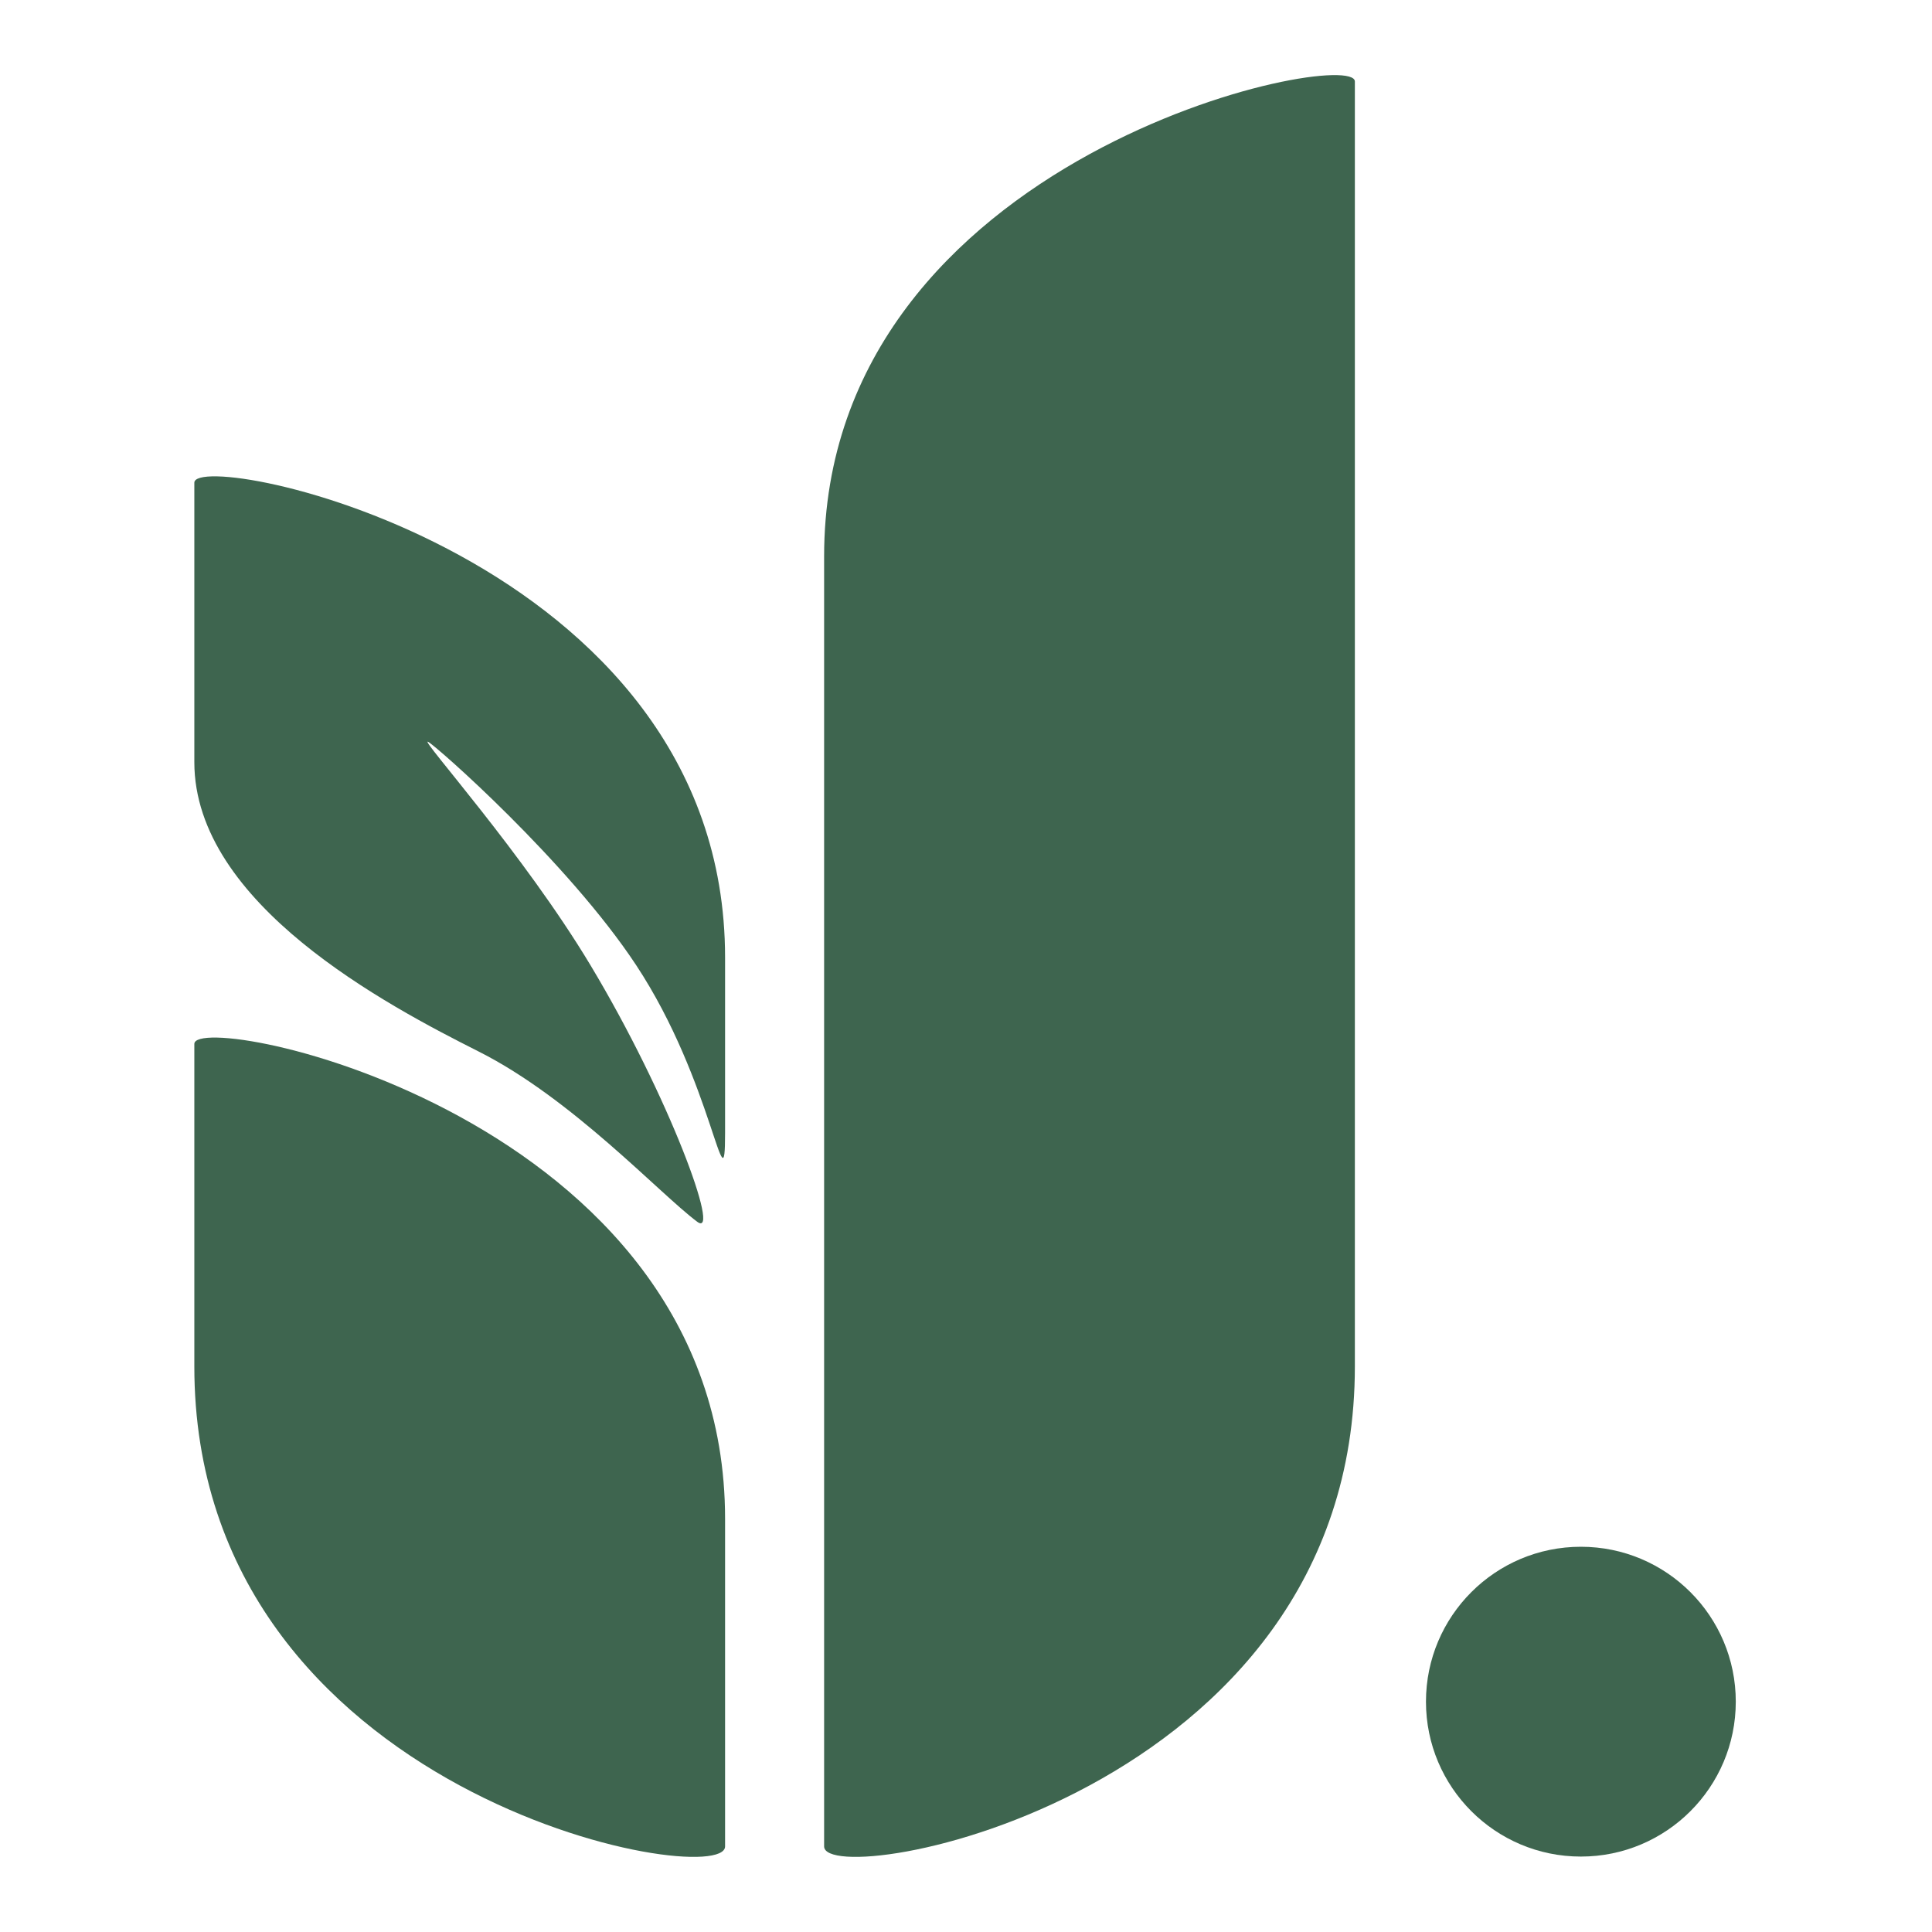 <?xml version="1.0" encoding="UTF-8"?>
<svg data-bbox="103 39.807 817 944.384" viewBox="0 0 1024 1024" height="1024" width="1024" xmlns="http://www.w3.org/2000/svg" data-type="color">
    <g>
        <path d="M755.792 901.919c0-45.345 36.76-82.104 82.104-82.104S920 856.574 920 901.919s-36.76 82.103-82.104 82.103-82.104-36.759-82.104-82.103" fill-rule="evenodd" fill="#3e654f" data-color="1"/>
        <path d="M384.306 978.639v-173.63C384.306 591.001 103 534.47 103 553.314v170.937c0 228.814 281.306 278.615 281.306 254.388" fill-rule="evenodd" fill="#3e654f" data-color="1"/>
        <path d="M384.306 600.423V507.55C384.306 293.543 103 237.013 103 255.856v148.056c0 75.24 102.327 129.05 150.748 153.44 49.558 24.962 95.719 75.2 115.753 90.18 12.987 9.71-14.762-66.39-56.53-135.943-35.581-59.25-90.6-120.32-86.142-118.445 3.633 1.529 74.284 63.732 110.369 118.445 40.69 61.698 47.108 131.905 47.108 88.834" fill-rule="evenodd" fill="#3e654f" data-color="1"/>
        <path d="M436.799 978.638v-683.75c0-214.007 281.306-270.538 281.306-251.694V724.25c0 228.814-281.306 278.615-281.306 254.387" fill-rule="evenodd" fill="#3e654f" data-color="1"/>
    </g>
</svg>

